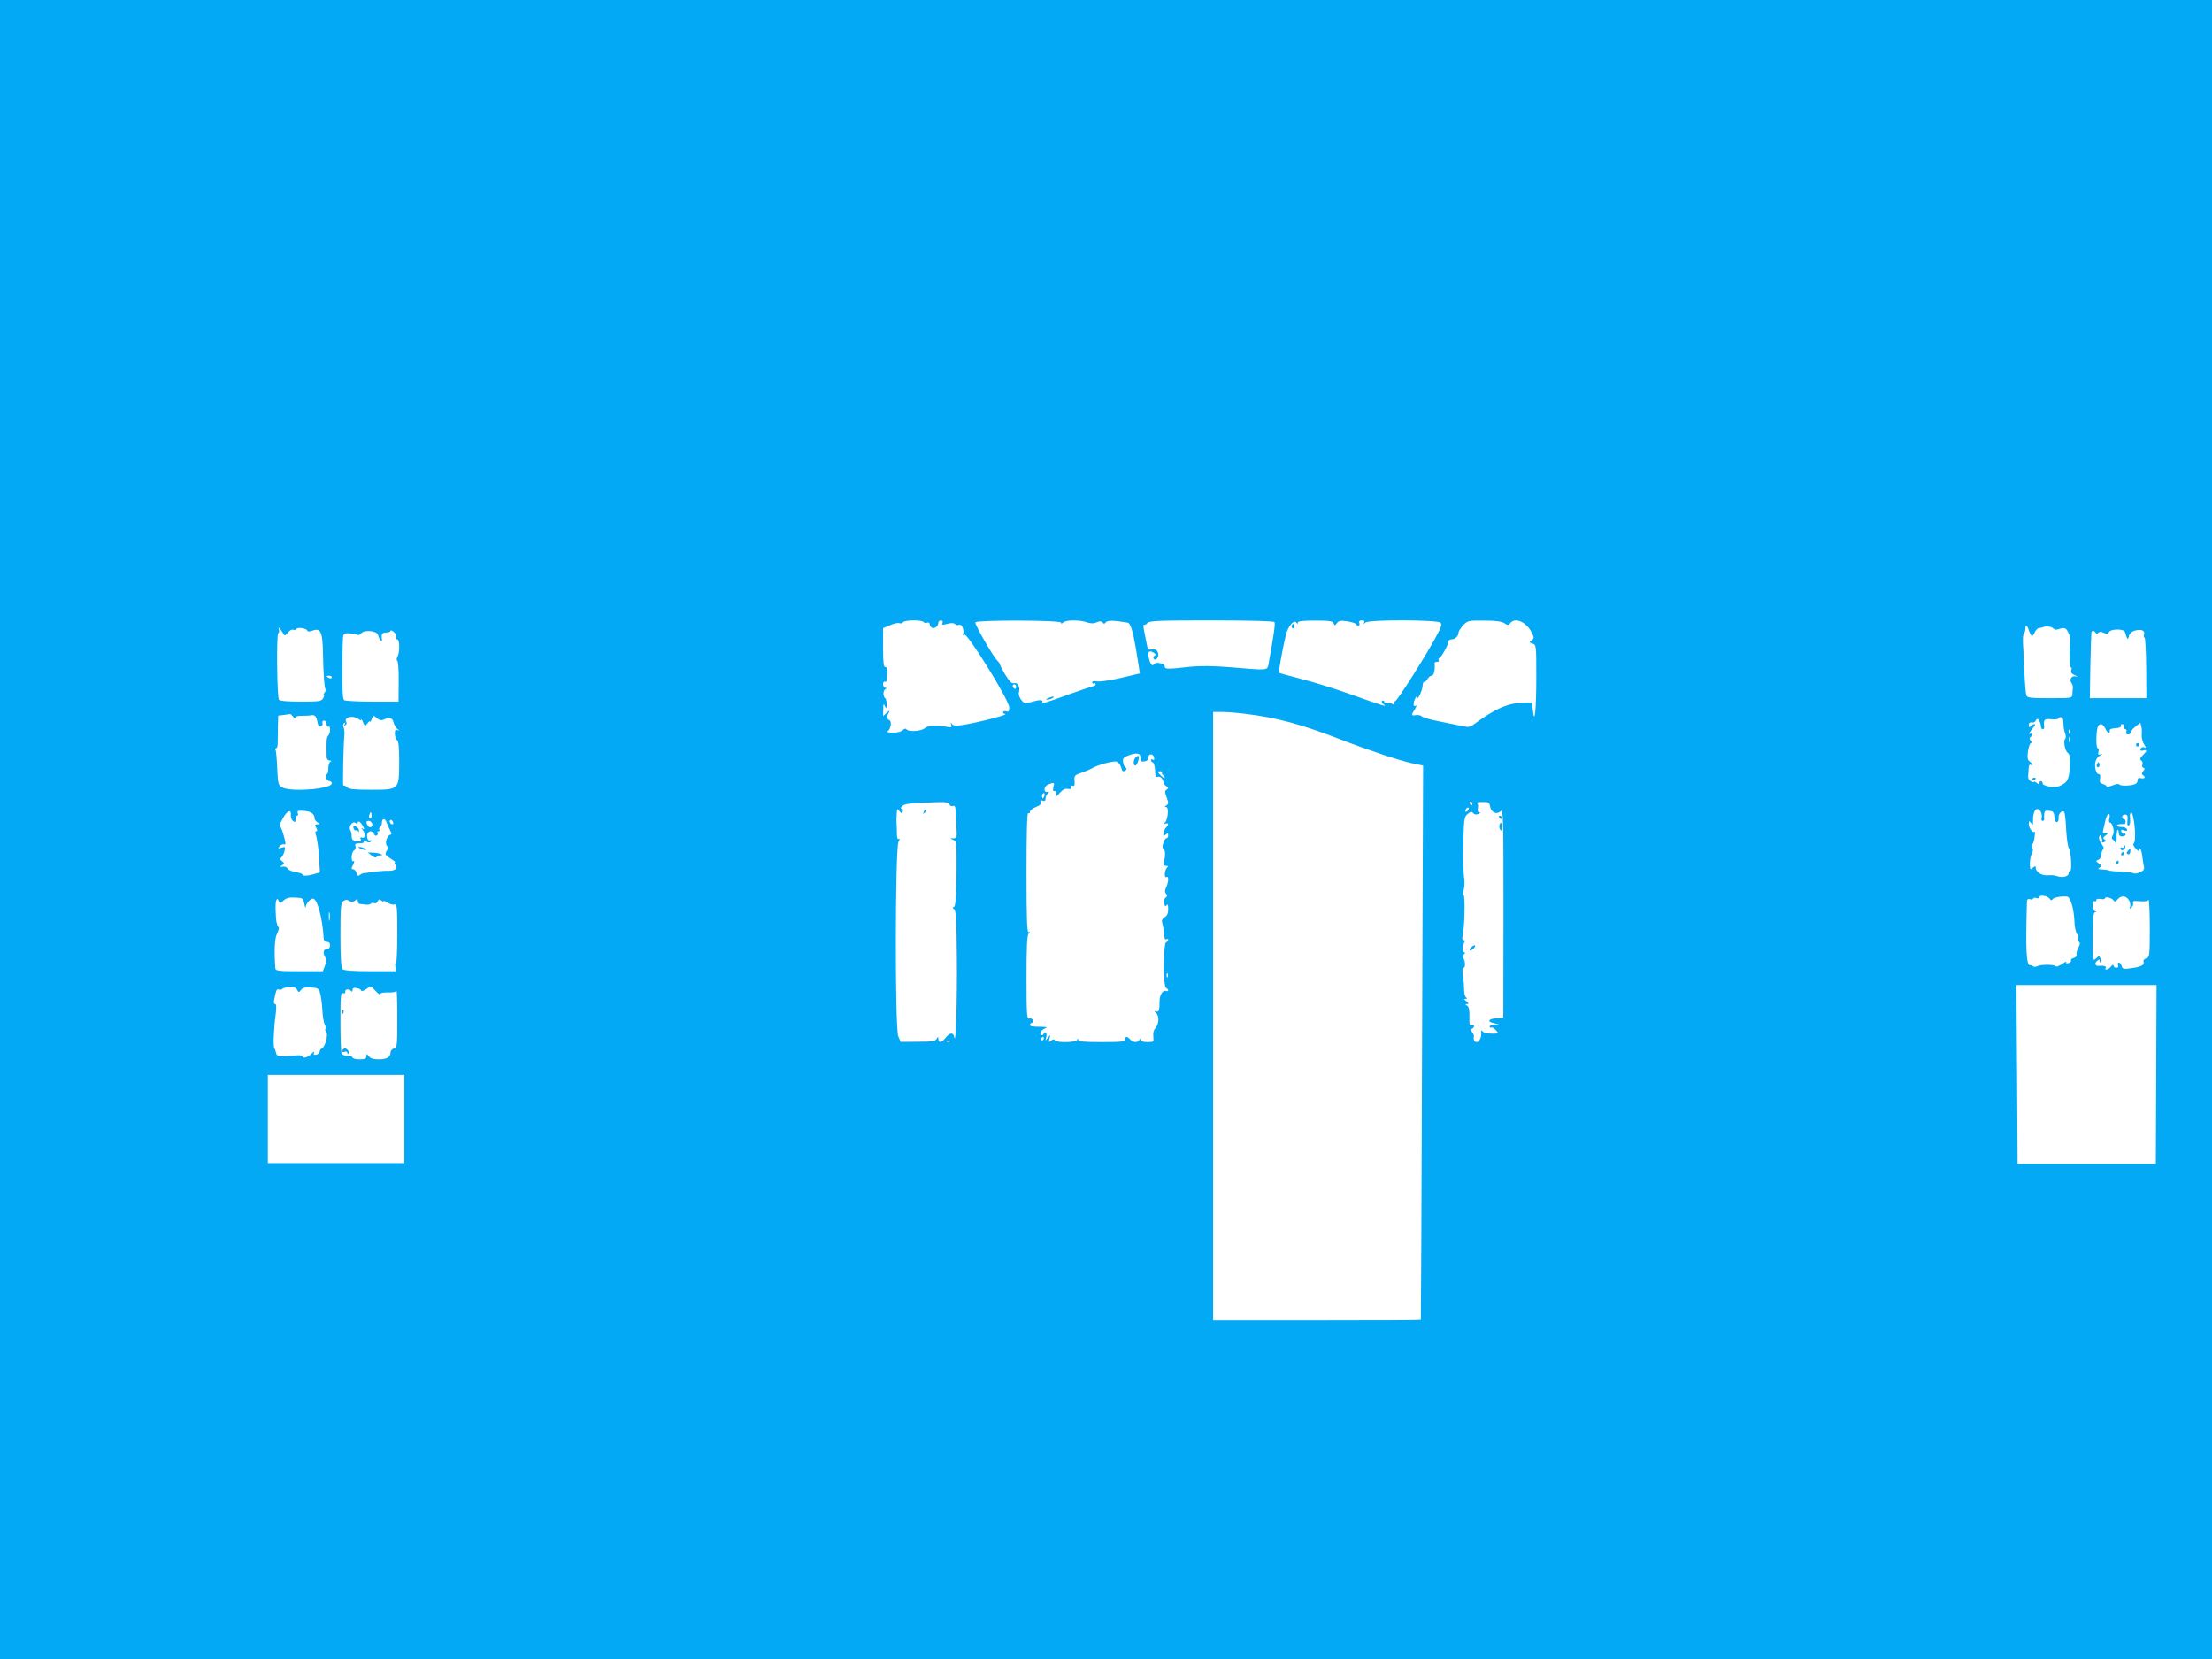 <?xml version="1.0" standalone="no"?>
<!DOCTYPE svg PUBLIC "-//W3C//DTD SVG 20010904//EN"
 "http://www.w3.org/TR/2001/REC-SVG-20010904/DTD/svg10.dtd">
<svg version="1.0" xmlns="http://www.w3.org/2000/svg"
 width="1280pt" height="960pt" viewBox="0 0 1280 960"
 preserveAspectRatio="xMidYMid meet">
<g transform="translate(0,960) scale(0.1,-0.1)"
fill="#03a9f4" stroke="none">
<path d="M0 4800 l0 -4800 6400 0 6400 0 0 4800 0 4800 -6400 0 -6400 0 0
-4800z m5345 1200 c3 -5 12 -7 20 -3 9 3 15 -1 15 -10 0 -8 6 -17 14 -20 16
-6 36 11 36 30 0 7 7 13 15 13 8 0 12 -6 9 -15 -5 -12 0 -12 27 -5 22 6 37 6
45 -1 7 -6 18 -8 23 -5 14 9 32 -29 25 -51 -4 -14 -4 -15 4 -4 14 19 262 -381
262 -422 0 -22 -4 -28 -15 -24 -8 4 -17 2 -20 -3 -3 -5 3 -10 12 -12 19 -4
-170 -52 -251 -64 -36 -5 -51 -3 -58 7 -8 11 -8 9 -4 -5 6 -16 2 -17 -31 -11
-61 10 -104 7 -122 -9 -20 -18 -96 -22 -106 -6 -4 6 -12 4 -21 -5 -9 -9 -33
-15 -57 -15 -23 0 -37 4 -31 8 19 12 26 59 10 65 -15 6 -16 23 -1 47 5 9 0 8
-13 -4 l-22 -19 1 39 c0 31 2 35 9 19 6 -14 9 -16 10 -5 3 21 -1 44 -8 50 -13
10 -13 43 0 51 10 7 10 9 1 9 -7 0 -13 9 -13 21 0 11 5 17 10 14 6 -3 11 2 11
12 5 65 4 73 -8 73 -10 0 -13 27 -13 113 l0 112 40 17 c21 10 46 15 54 12 8
-3 17 -1 21 5 8 14 112 15 120 1z m795 -3 c0 -8 4 -7 12 1 15 15 95 16 137 1
17 -6 39 -8 49 -3 25 11 36 11 45 -1 4 -6 10 -5 16 4 8 12 46 12 126 -2 20 -4
35 -60 63 -243 l8 -51 -110 -26 c-61 -14 -123 -23 -138 -20 -18 3 -28 1 -28
-6 0 -7 5 -9 10 -6 6 3 10 1 10 -4 0 -6 -5 -11 -10 -11 -6 0 -65 -20 -133 -44
-152 -55 -168 -59 -165 -49 5 14 -15 15 -61 2 -41 -12 -44 -11 -62 12 -10 13
-16 32 -13 42 9 29 -6 59 -27 54 -14 -4 -26 7 -49 44 -17 27 -31 55 -33 62 -1
6 -7 16 -14 22 -23 20 -135 214 -129 224 9 14 496 13 496 -2z m1235 3 c5 -9
-2 -64 -34 -240 -8 -41 1 -40 -221 -21 -105 8 -171 9 -240 2 -125 -14 -140
-14 -140 3 0 17 -52 28 -62 13 -10 -17 -24 1 -31 41 -7 33 4 41 32 23 9 -6 10
-11 2 -15 -6 -4 -9 -12 -5 -17 11 -19 33 11 25 34 -6 16 -15 21 -34 19 -23 -3
-27 1 -32 35 -4 21 -11 55 -15 75 -4 21 -4 36 0 33 4 -3 13 2 20 10 11 13 66
15 371 15 231 0 360 -4 364 -10z m135 -3 c0 9 29 12 100 12 83 0 102 -3 107
-16 6 -14 7 -14 19 1 10 14 21 16 58 11 26 -4 49 -11 52 -16 9 -15 26 -10 20
6 -4 10 1 15 15 15 13 0 18 -4 13 -12 -6 -10 -4 -10 8 0 21 17 414 16 433 -1
10 -9 6 -24 -20 -72 -55 -105 -227 -377 -241 -382 -8 -3 -11 -10 -7 -16 4 -6
1 -7 -8 -1 -8 5 -22 7 -31 6 -10 -2 -18 2 -18 8 0 6 -5 8 -11 5 -6 -5 -4 -12
8 -21 23 -17 6 -12 -202 62 -82 29 -206 68 -275 85 -69 18 -127 34 -129 36 -4
3 24 157 41 223 13 49 47 87 60 67 6 -9 8 -9 8 0z m1195 -3 c19 -13 24 -13 35
1 29 35 94 5 125 -58 13 -27 13 -31 -2 -42 -15 -11 -15 -13 5 -19 22 -7 22
-11 22 -194 0 -191 -10 -283 -20 -192 l-5 45 -51 -1 c-88 -2 -165 -36 -290
-129 -17 -13 -30 -14 -65 -6 -24 5 -84 17 -132 27 -49 9 -94 22 -100 29 -6 6
-21 9 -34 7 -28 -5 -28 0 -5 35 9 15 11 24 5 20 -9 -6 -13 -2 -13 10 0 18 20
56 20 38 0 -24 31 39 32 65 1 16 5 27 9 24 4 -2 13 5 19 16 6 11 17 20 25 20
13 0 21 39 16 73 0 4 6 7 15 7 8 0 13 4 10 9 -4 5 -3 11 2 13 13 5 52 74 52
92 0 9 8 16 18 16 22 0 42 19 42 39 0 8 12 27 27 43 25 26 30 28 121 27 65 0
102 -5 117 -15z m3036 -44 c13 -36 21 -38 34 -7 6 12 17 23 25 23 8 1 17 3 20
4 17 9 52 5 61 -6 8 -9 17 -10 36 -3 17 6 30 6 38 -1 14 -12 30 -59 25 -75 -7
-24 -4 -153 4 -148 4 3 5 -3 2 -14 -5 -14 1 -22 21 -31 19 -8 21 -10 5 -6 -25
6 -40 -18 -25 -39 5 -6 9 -19 8 -27 -1 -8 -3 -25 -3 -37 -2 -23 -4 -23 -131
-23 -113 0 -130 2 -136 17 -3 10 -8 72 -11 138 -3 66 -6 142 -8 168 -1 26 1
50 6 53 4 3 8 14 8 25 0 28 10 23 21 -11z m-10097 -24 c2 -6 11 -1 21 12 9 13
23 21 31 18 7 -3 16 -1 19 5 8 11 59 3 63 -10 2 -6 12 -7 28 -1 50 19 61 -5
63 -135 2 -111 8 -195 14 -202 4 -3 2 -12 -4 -20 -6 -7 -8 -13 -5 -13 4 0 2
-9 -4 -20 -10 -18 -21 -20 -130 -20 -76 0 -121 4 -126 11 -11 18 -15 377 -4
384 5 3 7 13 4 23 -5 14 -3 14 10 -2 8 -10 17 -24 20 -30z m649 -12 c-3 -8 0
-14 6 -14 14 0 15 -75 1 -100 -6 -11 -6 -21 -1 -24 5 -4 9 -58 8 -121 l-1
-115 -150 0 c-83 0 -157 4 -164 8 -9 6 -12 52 -11 183 0 96 3 181 5 190 3 13
14 16 39 14 19 -2 39 -6 44 -9 5 -3 14 1 21 9 19 23 94 15 98 -11 5 -23 25
-46 22 -24 -5 31 1 40 25 40 14 0 25 4 25 10 0 5 9 2 19 -7 11 -9 17 -22 14
-29z m10003 29 c14 -46 17 -49 23 -24 4 16 17 27 35 32 37 10 59 1 53 -22 -3
-11 -2 -19 3 -19 4 0 8 -79 9 -175 l1 -175 -164 0 -163 0 3 183 c2 100 5 188
6 195 2 15 14 16 24 1 4 -7 9 -8 17 0 7 7 16 7 31 -1 16 -9 22 -8 30 5 12 19
86 19 92 0z m-10376 -263 c0 -5 -7 -7 -15 -4 -8 4 -15 8 -15 10 0 2 7 4 15 4
8 0 15 -4 15 -10z m3960 -56 c0 -8 -4 -12 -10 -9 -5 3 -10 10 -10 16 0 5 5 9
10 9 6 0 10 -7 10 -16z m1330 -155 c180 -22 320 -60 550 -149 161 -62 346
-124 421 -139 l54 -11 -6 -1603 c-3 -881 -6 -1603 -7 -1604 -1 -2 -272 -3
-602 -3 l-600 0 0 1760 0 1760 53 0 c29 0 91 -5 137 -11z m-5514 -16 c7 -10
14 -13 14 -6 0 7 15 12 38 11 20 0 42 1 47 2 25 6 35 -2 41 -34 4 -25 10 -33
21 -29 8 3 12 12 9 19 -3 8 1 14 9 14 8 0 15 -9 15 -21 0 -11 5 -17 10 -14 14
8 13 -38 -1 -52 -10 -10 -11 -34 -9 -120 0 -15 7 -23 18 -24 10 0 12 -3 5 -6
-7 -2 -13 -20 -13 -39 0 -19 -4 -34 -9 -34 -5 0 -7 -9 -4 -20 3 -11 12 -20 19
-20 8 0 14 -6 14 -13 0 -33 -237 -52 -288 -23 -21 11 -24 21 -28 110 -2 54 -6
102 -10 107 -3 5 -1 9 4 9 5 0 9 12 9 28 0 15 1 57 1 94 l2 67 33 4 c17 2 34
5 36 5 2 1 10 -6 17 -15z m382 -16 c6 -5 12 -6 13 -1 0 5 5 -2 10 -16 10 -24
11 -24 25 -6 8 11 14 16 15 10 0 -5 5 2 10 15 9 23 10 23 29 6 12 -11 25 -15
37 -10 37 16 53 12 60 -14 3 -14 13 -32 22 -39 14 -10 14 -11 1 -7 -12 4 -16
-1 -15 -22 0 -16 6 -32 13 -36 8 -6 12 -42 12 -125 -1 -163 1 -162 -163 -162
-97 0 -129 3 -140 15 -8 8 -17 12 -20 9 -5 -6 0 241 6 296 1 14 -1 33 -5 42
-5 10 -3 20 4 24 7 5 8 3 3 -6 -5 -9 -4 -11 4 -6 6 4 9 12 5 17 -18 30 40 43
74 16z m9862 -21 c0 -19 4 -46 10 -60 5 -14 5 -28 1 -30 -13 -9 -3 -70 14 -82
12 -9 15 -27 12 -84 -4 -72 -15 -91 -64 -110 -26 -10 -93 2 -93 16 0 8 -4 14
-10 14 -5 0 -10 -5 -10 -11 0 -8 -5 -8 -15 1 -8 7 -15 9 -15 6 0 -4 -8 -2 -18
3 -12 6 -18 19 -16 33 1 13 3 33 3 46 1 13 6 20 11 17 16 -10 11 7 -6 19 -12
10 -14 22 -9 59 4 26 12 47 17 47 6 0 6 6 -1 14 -8 10 -9 16 -1 21 5 3 10 11
10 16 0 6 -5 7 -12 3 -13 -8 -3 12 20 39 17 19 3 24 -16 5 -9 -9 -12 -8 -12 5
0 15 6 19 26 16 4 0 11 5 15 13 7 11 11 10 19 -2 5 -8 10 -23 10 -32 0 -10 5
-18 10 -18 6 0 10 6 9 13 -5 43 0 49 41 45 22 -2 40 0 40 4 0 5 7 8 15 8 10 0
15 -10 15 -34z m453 -69 c-1 -15 5 -39 13 -53 14 -21 14 -23 2 -19 -9 4 -18 0
-21 -8 -4 -11 0 -13 14 -10 25 7 24 -2 -2 -28 -16 -16 -18 -23 -9 -29 7 -4 10
-15 7 -23 -3 -9 -1 -18 6 -20 9 -3 9 -8 -1 -19 -9 -11 -10 -18 -2 -23 18 -11
11 -23 -10 -18 -14 4 -20 0 -20 -10 0 -9 -5 -19 -11 -22 -18 -12 -88 -15 -94
-5 -4 6 -19 4 -41 -5 -18 -7 -34 -10 -34 -6 0 5 -10 11 -21 14 -17 5 -20 11
-17 31 3 17 1 26 -7 26 -16 0 -27 43 -19 74 3 13 15 29 27 35 16 8 17 10 3 6
-15 -4 -17 -1 -13 15 3 11 1 20 -4 20 -10 0 -11 75 -2 118 7 29 31 28 45 -3
11 -26 30 -35 26 -13 -2 8 10 13 32 14 21 1 34 6 33 13 -2 6 2 11 7 11 6 0 10
-7 10 -15 0 -8 4 -15 10 -15 5 0 7 -7 4 -15 -4 -9 0 -15 10 -15 9 0 16 5 16
12 0 7 12 22 28 34 l27 22 6 -21 c3 -12 4 -35 2 -50z m-416 11 c-3 -8 -6 -5
-6 6 -1 11 2 17 5 13 3 -3 4 -12 1 -19z m0 -50 c-3 -7 -5 -2 -5 12 0 14 2 19
5 13 2 -7 2 -19 0 -25z m-5377 -93 c0 -20 4 -24 22 -21 15 2 23 10 23 22 0 25
29 25 33 0 3 -11 0 -16 -7 -12 -6 4 -11 3 -11 -3 0 -5 5 -11 11 -13 6 -2 12
-23 13 -46 1 -34 4 -41 17 -37 15 5 30 -13 33 -38 1 -4 8 -12 16 -17 12 -8 13
-11 1 -19 -11 -7 -11 -15 0 -45 12 -32 11 -38 -1 -46 -12 -8 -12 -10 -2 -10
18 0 10 -78 -9 -92 -11 -8 -10 -9 4 -4 20 6 22 -5 5 -22 -6 -6 -13 -21 -15
-33 -3 -18 -1 -20 12 -9 12 10 15 10 15 -4 0 -9 -4 -16 -9 -16 -14 0 -32 -58
-19 -62 12 -4 13 -43 3 -75 -6 -18 -4 -23 11 -23 14 0 15 -3 6 -12 -14 -14
-16 -62 -2 -53 14 8 13 -28 -2 -60 -8 -19 -9 -28 0 -37 8 -8 8 -14 -3 -22 -9
-7 -12 -19 -8 -34 4 -18 8 -20 14 -10 6 8 9 1 9 -22 0 -25 -6 -39 -21 -48 -14
-9 -18 -19 -14 -32 6 -19 13 -61 14 -88 1 -7 6 -10 11 -7 6 3 10 2 10 -4 0 -5
-5 -11 -12 -13 -17 -6 -18 -259 0 -265 6 -3 12 -9 12 -14 0 -4 -6 -6 -14 -3
-17 6 -36 -24 -36 -58 0 -53 -4 -66 -20 -61 -13 4 -13 3 0 -9 19 -16 17 -64
-4 -87 -10 -11 -15 -30 -12 -49 3 -31 2 -32 -35 -32 -24 0 -39 5 -40 13 0 10
-2 10 -6 0 -7 -18 -38 -16 -53 2 -7 8 -16 15 -21 15 -5 0 -9 -7 -9 -15 0 -13
-22 -15 -135 -15 -101 0 -135 3 -136 13 0 10 -2 10 -6 0 -6 -16 -119 -18 -128
-3 -5 8 -12 7 -23 -2 -14 -11 -15 -10 -9 12 6 24 6 24 -10 5 -15 -20 -15 -20
-9 2 4 12 2 24 -4 28 -5 3 -10 1 -10 -4 0 -6 -4 -11 -10 -11 -19 0 -10 27 13
37 20 9 19 10 -13 11 -61 1 -70 3 -70 12 0 4 5 10 12 12 6 2 8 10 4 17 -5 7
-14 10 -22 7 -12 -5 -14 34 -14 237 0 181 3 246 13 256 10 11 10 13 0 7 -10
-6 -13 66 -13 344 0 232 3 349 10 345 6 -3 10 0 10 8 0 7 15 19 34 27 24 9 32
18 28 28 -4 11 -1 14 11 9 12 -4 17 -1 17 11 0 10 6 24 13 31 10 10 9 12 -2 9
-25 -6 -21 33 5 43 35 13 37 12 30 -16 -5 -18 -3 -24 6 -23 8 2 12 -5 10 -17
-3 -17 0 -16 21 7 16 19 31 26 46 23 17 -3 21 0 17 10 -3 9 0 12 10 8 11 -4
14 2 12 28 -3 30 0 34 42 48 25 9 51 20 57 24 29 19 123 45 142 40 12 -3 24
-17 29 -34 5 -22 10 -26 22 -19 11 7 12 12 4 18 -7 4 -14 18 -15 32 -3 20 2
27 26 37 52 20 75 16 75 -12z m124 -86 c-2 -4 0 -10 6 -14 5 -3 10 -10 10 -16
0 -5 -9 0 -20 11 -24 24 -24 27 -5 27 8 0 12 -4 9 -8z m-680 -134 c-4 -8 -8
-15 -10 -15 -2 0 -4 7 -4 15 0 8 4 15 10 15 5 0 7 -7 4 -15z m-550 -50 c3 -8
12 -12 20 -9 9 4 14 -2 15 -18 0 -13 3 -56 5 -95 4 -70 4 -73 -17 -74 -22 0
-22 0 -1 -9 20 -8 20 -14 19 -196 -2 -140 -6 -189 -15 -192 -9 -3 -9 -6 1 -13
11 -7 14 -64 16 -286 2 -255 -6 -510 -15 -455 -5 29 -26 28 -50 -3 -23 -29
-42 -32 -42 -7 -1 15 -2 15 -10 1 -8 -14 -28 -17 -109 -17 l-99 -1 -14 32
c-20 45 -18 1089 1 1126 8 14 9 21 2 17 -7 -5 -11 6 -11 31 0 21 -1 47 -2 58
-1 11 -1 36 1 55 1 32 3 33 15 17 12 -15 14 -16 20 -2 3 8 0 15 -6 15 -7 0 -7
5 2 15 12 14 54 19 201 23 51 2 68 -1 73 -13z m3026 5 c0 -5 -2 -10 -4 -10 -3
0 -8 5 -11 10 -3 6 -1 10 4 10 6 0 11 -4 11 -10z m103 -19 c7 -34 40 -47 62
-24 14 13 15 -52 15 -591 l-1 -605 -40 -3 c-47 -4 -56 -20 -14 -29 l30 -7 -27
-1 c-16 0 -28 -6 -28 -12 0 -5 4 -8 9 -5 4 3 16 -3 26 -14 17 -19 17 -20 -1
-21 -39 -2 -69 3 -77 15 -5 7 -7 3 -6 -9 3 -28 -11 -55 -27 -55 -13 0 -19 13
-15 34 1 4 -4 15 -11 24 -10 12 -10 16 0 19 6 3 12 9 12 15 0 6 -6 8 -14 5
-12 -5 -14 5 -13 49 1 39 -3 58 -13 64 -13 8 -13 10 0 10 11 1 10 4 -4 15 -14
11 -16 15 -5 15 9 0 10 3 3 8 -7 4 -12 26 -12 48 0 23 -3 60 -7 83 -4 27 -2
41 5 41 11 0 9 44 -3 56 -4 4 -2 13 4 21 8 8 8 13 1 13 -11 0 -10 39 2 58 4 7
2 12 -5 12 -8 0 -9 10 -4 33 10 45 14 227 4 227 -4 0 -4 14 1 31 5 17 6 50 2
72 -3 23 -6 87 -5 142 3 196 4 208 27 226 16 13 22 14 31 4 6 -9 17 -10 30 -5
11 5 14 9 6 9 -9 1 -12 9 -9 26 3 13 0 26 -6 29 -6 2 8 5 30 5 38 1 42 -1 47
-28z m-131 -23 c-7 -7 -12 -8 -12 -2 0 14 12 26 19 19 2 -3 -1 -11 -7 -17z
m3318 -7 c5 -11 7 -27 4 -35 -3 -9 -1 -16 5 -16 6 0 10 3 10 8 -1 4 -1 17 0
30 1 19 6 23 29 20 23 -2 28 -8 30 -36 2 -20 8 -32 15 -29 7 2 11 13 9 24 -3
24 23 50 33 33 4 -6 9 -52 11 -103 3 -50 10 -97 15 -104 13 -15 20 -133 8
-133 -5 0 -9 -6 -9 -14 0 -18 -36 -27 -66 -16 -13 5 -37 7 -54 5 -33 -4 -70
19 -70 43 0 12 -3 12 -15 2 -8 -7 -15 -11 -16 -9 -6 28 -2 69 8 88 8 17 9 29
2 37 -5 7 -6 14 -1 16 5 1 12 20 15 42 3 21 4 36 0 33 -10 -10 -33 21 -33 44
0 21 1 21 13 6 10 -15 12 -13 11 15 -1 60 25 87 46 49z m-10127 -19 c-1 -11 4
-26 12 -32 12 -10 15 -9 15 9 0 11 4 21 10 21 5 0 7 7 3 15 -4 13 2 15 33 13
42 -2 64 -17 64 -42 0 -8 8 -20 18 -25 16 -10 16 -10 -1 -11 -15 0 -16 -3 -7
-20 7 -13 7 -20 1 -20 -6 0 -8 -6 -6 -12 11 -31 17 -78 22 -150 l4 -76 -33
-10 c-37 -11 -68 -12 -68 -2 0 4 -18 10 -40 14 -23 3 -43 13 -46 20 -3 8 -15
13 -27 11 -19 -3 -20 -2 -5 8 15 10 15 12 0 24 -12 9 -14 15 -5 20 6 5 15 21
19 37 6 26 5 28 -17 21 -21 -7 -22 -6 -11 8 8 9 19 14 27 11 10 -4 9 6 -3 50
-8 31 -19 56 -23 56 -4 0 4 20 18 45 25 46 50 55 46 17z m467 -3 c0 -11 -4
-18 -10 -14 -5 3 -7 12 -3 20 7 21 13 19 13 -6z m10195 -14 c12 -53 13 -140 2
-146 -6 -4 -1 -16 12 -30 13 -14 21 -18 21 -9 0 25 12 2 16 -32 2 -18 6 -44 9
-58 5 -20 1 -27 -21 -37 -15 -7 -31 -10 -36 -7 -5 4 -37 8 -71 10 -34 1 -64 4
-67 5 -10 4 -26 7 -50 8 -20 1 -22 3 -10 11 13 8 12 11 -5 24 -19 13 -19 15
-2 21 9 4 17 18 17 30 0 13 5 27 10 30 6 4 3 16 -9 31 -11 14 -17 32 -14 41 6
14 7 14 13 -3 4 -10 6 -22 3 -26 -2 -4 3 -5 12 -1 13 5 14 8 3 15 -10 7 -9 12
7 24 l20 16 -20 -4 c-14 -2 -19 2 -16 12 2 8 8 34 13 58 5 23 14 42 20 42 6 0
8 -10 4 -25 -4 -14 -2 -25 3 -25 16 0 29 -53 17 -73 -8 -13 -8 -20 0 -25 6 -4
14 -14 17 -22 3 -8 5 4 5 28 -1 23 2 45 5 49 4 3 7 -3 7 -15 0 -15 6 -22 20
-22 11 0 20 5 20 11 0 5 -4 8 -9 5 -5 -3 -12 1 -15 10 -5 12 -1 14 15 9 16 -5
20 -3 17 6 -3 8 -17 14 -31 14 -30 -1 -38 14 -9 16 9 1 20 1 25 0 4 0 7 6 7
14 0 8 -4 15 -10 15 -5 0 -10 6 -10 13 0 16 30 19 31 3 1 -6 0 -22 -1 -35 -1
-14 2 -21 9 -17 6 4 9 20 7 36 -2 16 -1 32 2 35 8 7 10 3 17 -30z m-10109 -22
c3 -10 12 -30 20 -45 10 -18 11 -28 4 -28 -18 0 -35 -47 -22 -63 7 -8 7 -18 2
-27 -15 -23 -12 -29 23 -50 17 -11 28 -20 23 -20 -5 0 -4 -6 2 -13 17 -20 0
-36 -38 -36 -19 1 -55 -2 -80 -5 -25 -4 -52 -7 -60 -8 -8 0 -21 -5 -28 -11
-10 -8 -14 -5 -19 11 -3 12 -12 22 -20 22 -10 0 -11 4 -3 19 12 23 13 34 2 27
-4 -2 -8 9 -7 25 0 16 6 34 14 38 8 5 11 16 8 25 -5 12 0 16 24 16 19 0 28 4
23 11 -5 8 -1 8 14 0 15 -8 23 -8 28 1 4 6 3 8 -3 5 -13 -8 -24 18 -17 38 8
20 30 19 38 -1 3 -8 10 -12 16 -9 6 4 8 11 5 16 -4 5 -1 9 5 9 6 0 9 4 5 9 -3
5 -1 12 5 16 5 3 10 15 10 26 0 24 19 25 26 2z m39 -11 c-8 -8 -25 10 -19 20
4 6 9 5 15 -3 4 -7 6 -15 4 -17z m-205 7 c0 16 17 5 31 -21 9 -16 8 -19 -3
-13 -10 6 -11 5 0 -6 17 -19 16 -53 -2 -46 -10 4 -13 1 -9 -9 4 -12 -1 -14
-23 -11 -23 3 -29 9 -29 28 0 13 -4 29 -8 36 -12 19 14 55 30 41 9 -7 13 -7
13 1z m83 -4 c8 -19 -13 -31 -24 -14 -13 20 -11 29 5 29 8 0 16 -7 19 -15z
m9707 -435 c7 -11 12 -12 18 -3 7 10 48 18 83 15 20 -2 41 -74 43 -148 1 -29
8 -59 15 -68 7 -8 10 -20 6 -27 -4 -6 -2 -14 4 -18 9 -6 8 -15 -3 -36 -8 -15
-12 -33 -10 -40 3 -7 -5 -15 -16 -18 -12 -3 -19 -10 -16 -15 3 -5 -3 -12 -14
-15 -13 -3 -18 -1 -13 6 4 6 -7 1 -24 -11 -18 -12 -34 -18 -37 -14 -7 12 -86
12 -107 1 -9 -4 -20 -5 -24 -1 -3 4 -12 7 -18 7 -22 0 -26 88 -18 369 1 12 6
16 16 13 8 -4 17 -2 20 3 3 5 12 7 20 3 8 -3 15 0 15 5 0 16 49 9 60 -8z m461
-12 c6 -11 8 -27 5 -35 -5 -13 -4 -14 8 -4 8 7 12 19 9 26 -4 11 4 13 38 10
28 -3 46 0 51 8 4 6 8 -65 8 -160 0 -165 -1 -172 -21 -178 -12 -4 -18 -12 -15
-21 7 -18 -17 -30 -75 -37 -41 -6 -47 -4 -52 13 -3 11 -10 20 -16 20 -6 0 -8
-7 -5 -15 4 -9 0 -15 -10 -15 -9 0 -16 6 -16 13 -1 7 -6 5 -14 -5 -14 -19 -42
-26 -31 -8 6 9 -14 14 -42 11 -19 -2 -24 16 -8 29 12 10 15 10 15 0 0 -8 2
-11 5 -8 3 3 3 13 -1 22 -6 16 -8 16 -25 0 -19 -17 -19 -13 -19 124 0 107 3
142 13 143 10 0 10 2 0 6 -7 2 -13 18 -13 34 0 18 4 28 10 24 6 -3 10 -1 10 6
0 7 10 9 25 7 14 -3 25 -1 25 3 0 13 40 4 50 -11 6 -10 12 -8 25 7 20 24 51
20 66 -9z m-10560 -19 c4 -19 7 -26 8 -17 1 19 27 48 42 48 25 0 56 -115 62
-232 1 -10 9 -18 19 -18 11 0 18 -7 18 -20 0 -11 -6 -20 -14 -20 -23 0 -30
-20 -16 -45 10 -19 10 -30 0 -54 l-12 -31 -137 0 c-123 0 -137 2 -138 18 -7
103 -4 172 10 199 9 17 13 34 9 38 -4 3 -8 11 -8 16 -1 5 -3 10 -4 12 -1 1 -4
30 -5 64 -3 61 7 89 19 57 5 -13 9 -12 27 5 16 15 33 19 68 17 44 -2 46 -4 52
-37z m280 13 c8 2 17 8 21 13 4 6 8 2 8 -7 0 -10 6 -19 13 -19 6 -1 22 -3 35
-4 12 -1 25 1 28 6 2 4 11 6 19 3 8 -4 18 1 21 10 5 13 9 14 20 5 8 -6 14 -8
14 -4 0 4 11 0 24 -9 14 -9 32 -13 40 -10 13 5 15 -17 15 -170 0 -97 -4 -174
-8 -172 -4 3 -6 -6 -3 -19 l4 -25 -149 0 c-103 0 -153 4 -161 12 -8 8 -12 66
-12 196 0 164 2 186 17 198 12 8 22 9 29 3 7 -5 18 -8 25 -7z m-134 -104 c-2
-13 -4 -5 -4 17 -1 22 1 32 4 23 2 -10 2 -28 0 -40z m4850 -330 c-3 -8 -6 -5
-6 6 -1 11 2 17 5 13 3 -3 4 -12 1 -19z m5720 -565 l-2 -518 -400 0 -400 0 -3
518 -4 517 406 0 405 0 -2 -517z m-10758 490 c9 -17 11 -17 23 -1 9 12 25 16
57 14 40 -2 46 -6 53 -32 5 -16 11 -59 13 -96 2 -37 8 -75 14 -86 6 -11 8 -22
4 -25 -3 -4 -1 -12 5 -20 13 -15 -8 -89 -27 -95 -6 -2 -11 -10 -11 -17 0 -7
-9 -15 -19 -18 -15 -3 -18 -1 -14 11 4 10 -1 8 -15 -6 -22 -22 -52 -30 -52
-13 0 4 -21 6 -47 3 -90 -9 -103 -6 -107 20 -1 7 -5 18 -9 24 -7 12 -3 116 9
202 4 34 3 52 -4 52 -5 0 -9 8 -7 18 13 65 16 71 29 66 8 -3 16 -1 19 3 3 5
21 10 41 11 25 2 38 -3 45 -15z m371 -5 c0 -6 11 -3 25 6 31 21 32 21 60 -10
14 -15 25 -22 25 -16 0 6 18 10 45 9 25 -1 47 3 49 8 3 6 5 -66 5 -159 0 -158
-1 -169 -20 -173 -10 -3 -19 -13 -19 -22 0 -28 -22 -41 -68 -41 -31 0 -49 5
-58 18 -13 16 -13 16 -14 0 0 -14 -9 -18 -40 -18 -22 0 -40 5 -40 10 0 6 -13
10 -29 10 -17 0 -31 6 -35 16 -3 9 -6 92 -6 185 0 147 2 168 15 162 10 -3 15
0 13 8 -4 16 24 19 34 4 5 -6 8 -3 8 6 0 12 7 15 25 11 14 -2 25 -9 25 -14z
m3950 -278 c0 -5 -5 -10 -11 -10 -5 0 -7 5 -4 10 3 6 8 10 11 10 2 0 4 -4 4
-10z m-543 -16 c-3 -3 -12 -4 -19 -1 -8 3 -5 6 6 6 11 1 17 -2 13 -5z m-3157
-449 l0 -255 -395 0 -395 0 0 255 0 255 395 0 395 0 0 -255z"/>
<path d="M6065 5560 c-13 -6 -15 -9 -5 -9 8 0 22 4 30 9 18 12 2 12 -25 0z"/>
<path d="M7475 5981 c-3 -5 -1 -12 5 -16 5 -3 10 1 10 9 0 18 -6 21 -15 7z"/>
<path d="M11760 5089 c0 -5 5 -7 10 -4 6 3 10 8 10 11 0 2 -4 4 -10 4 -5 0
-10 -5 -10 -11z"/>
<path d="M12360 5290 c0 -5 5 -10 10 -10 6 0 10 5 10 10 0 6 -4 10 -10 10 -5
0 -10 -4 -10 -10z"/>
<path d="M12136 5181 c-4 -7 -5 -15 -2 -18 9 -9 19 4 14 18 -4 11 -6 11 -12 0z"/>
<path d="M6572 5218 c-14 -14 -16 -48 -2 -48 10 0 26 48 18 55 -2 3 -10 -1
-16 -7z"/>
<path d="M5346 4903 c-6 -14 -5 -15 5 -6 7 7 10 15 7 18 -3 3 -9 -2 -12 -12z"/>
<path d="M8675 4870 c3 -5 8 -10 11 -10 2 0 4 5 4 10 0 6 -5 10 -11 10 -5 0
-7 -4 -4 -10z"/>
<path d="M8677 4827 c-3 -8 -1 -20 4 -28 6 -10 9 -7 9 14 0 29 -5 35 -13 14z"/>
<path d="M8510 4115 c-7 -8 -8 -15 -2 -15 5 0 15 7 22 15 7 8 8 15 2 15 -5 0
-15 -7 -22 -15z"/>
<path d="M12290 4701 c0 -7 -4 -9 -10 -6 -5 3 -10 1 -10 -4 0 -6 4 -11 9 -11
13 0 25 20 17 27 -3 4 -6 1 -6 -6z"/>
<path d="M12313 4676 c-9 -11 -9 -15 0 -19 7 -3 14 3 14 14 2 22 2 22 -14 5z"/>
<path d="M12275 4660 c-3 -5 -1 -10 4 -10 6 0 11 5 11 10 0 6 -2 10 -4 10 -3
0 -8 -4 -11 -10z"/>
<path d="M12245 4610 c-3 -5 -1 -10 4 -10 6 0 11 5 11 10 0 6 -2 10 -4 10 -3
0 -8 -4 -11 -10z"/>
<path d="M2085 4690 c27 -12 43 -12 25 0 -8 5 -22 9 -30 9 -10 0 -8 -3 5 -9z"/>
<path d="M2151 4649 c13 -10 26 -14 27 -9 2 6 11 10 20 10 31 0 0 14 -35 16
l-35 1 23 -18z"/>
<path d="M2046 4806 c3 -9 10 -14 14 -11 5 3 11 -1 14 -7 3 -7 5 -4 3 7 -1 11
-10 21 -20 23 -12 2 -15 -1 -11 -12z"/>
<path d="M1981 3744 c0 -11 3 -14 6 -6 3 7 2 16 -1 19 -3 4 -6 -2 -5 -13z"/>
<path d="M1993 3533 c-7 -3 -13 -9 -13 -15 0 -6 7 -8 15 -4 8 3 15 0 15 -6 0
-6 3 -9 6 -5 10 9 -10 34 -23 30z"/>
</g>
</svg>

